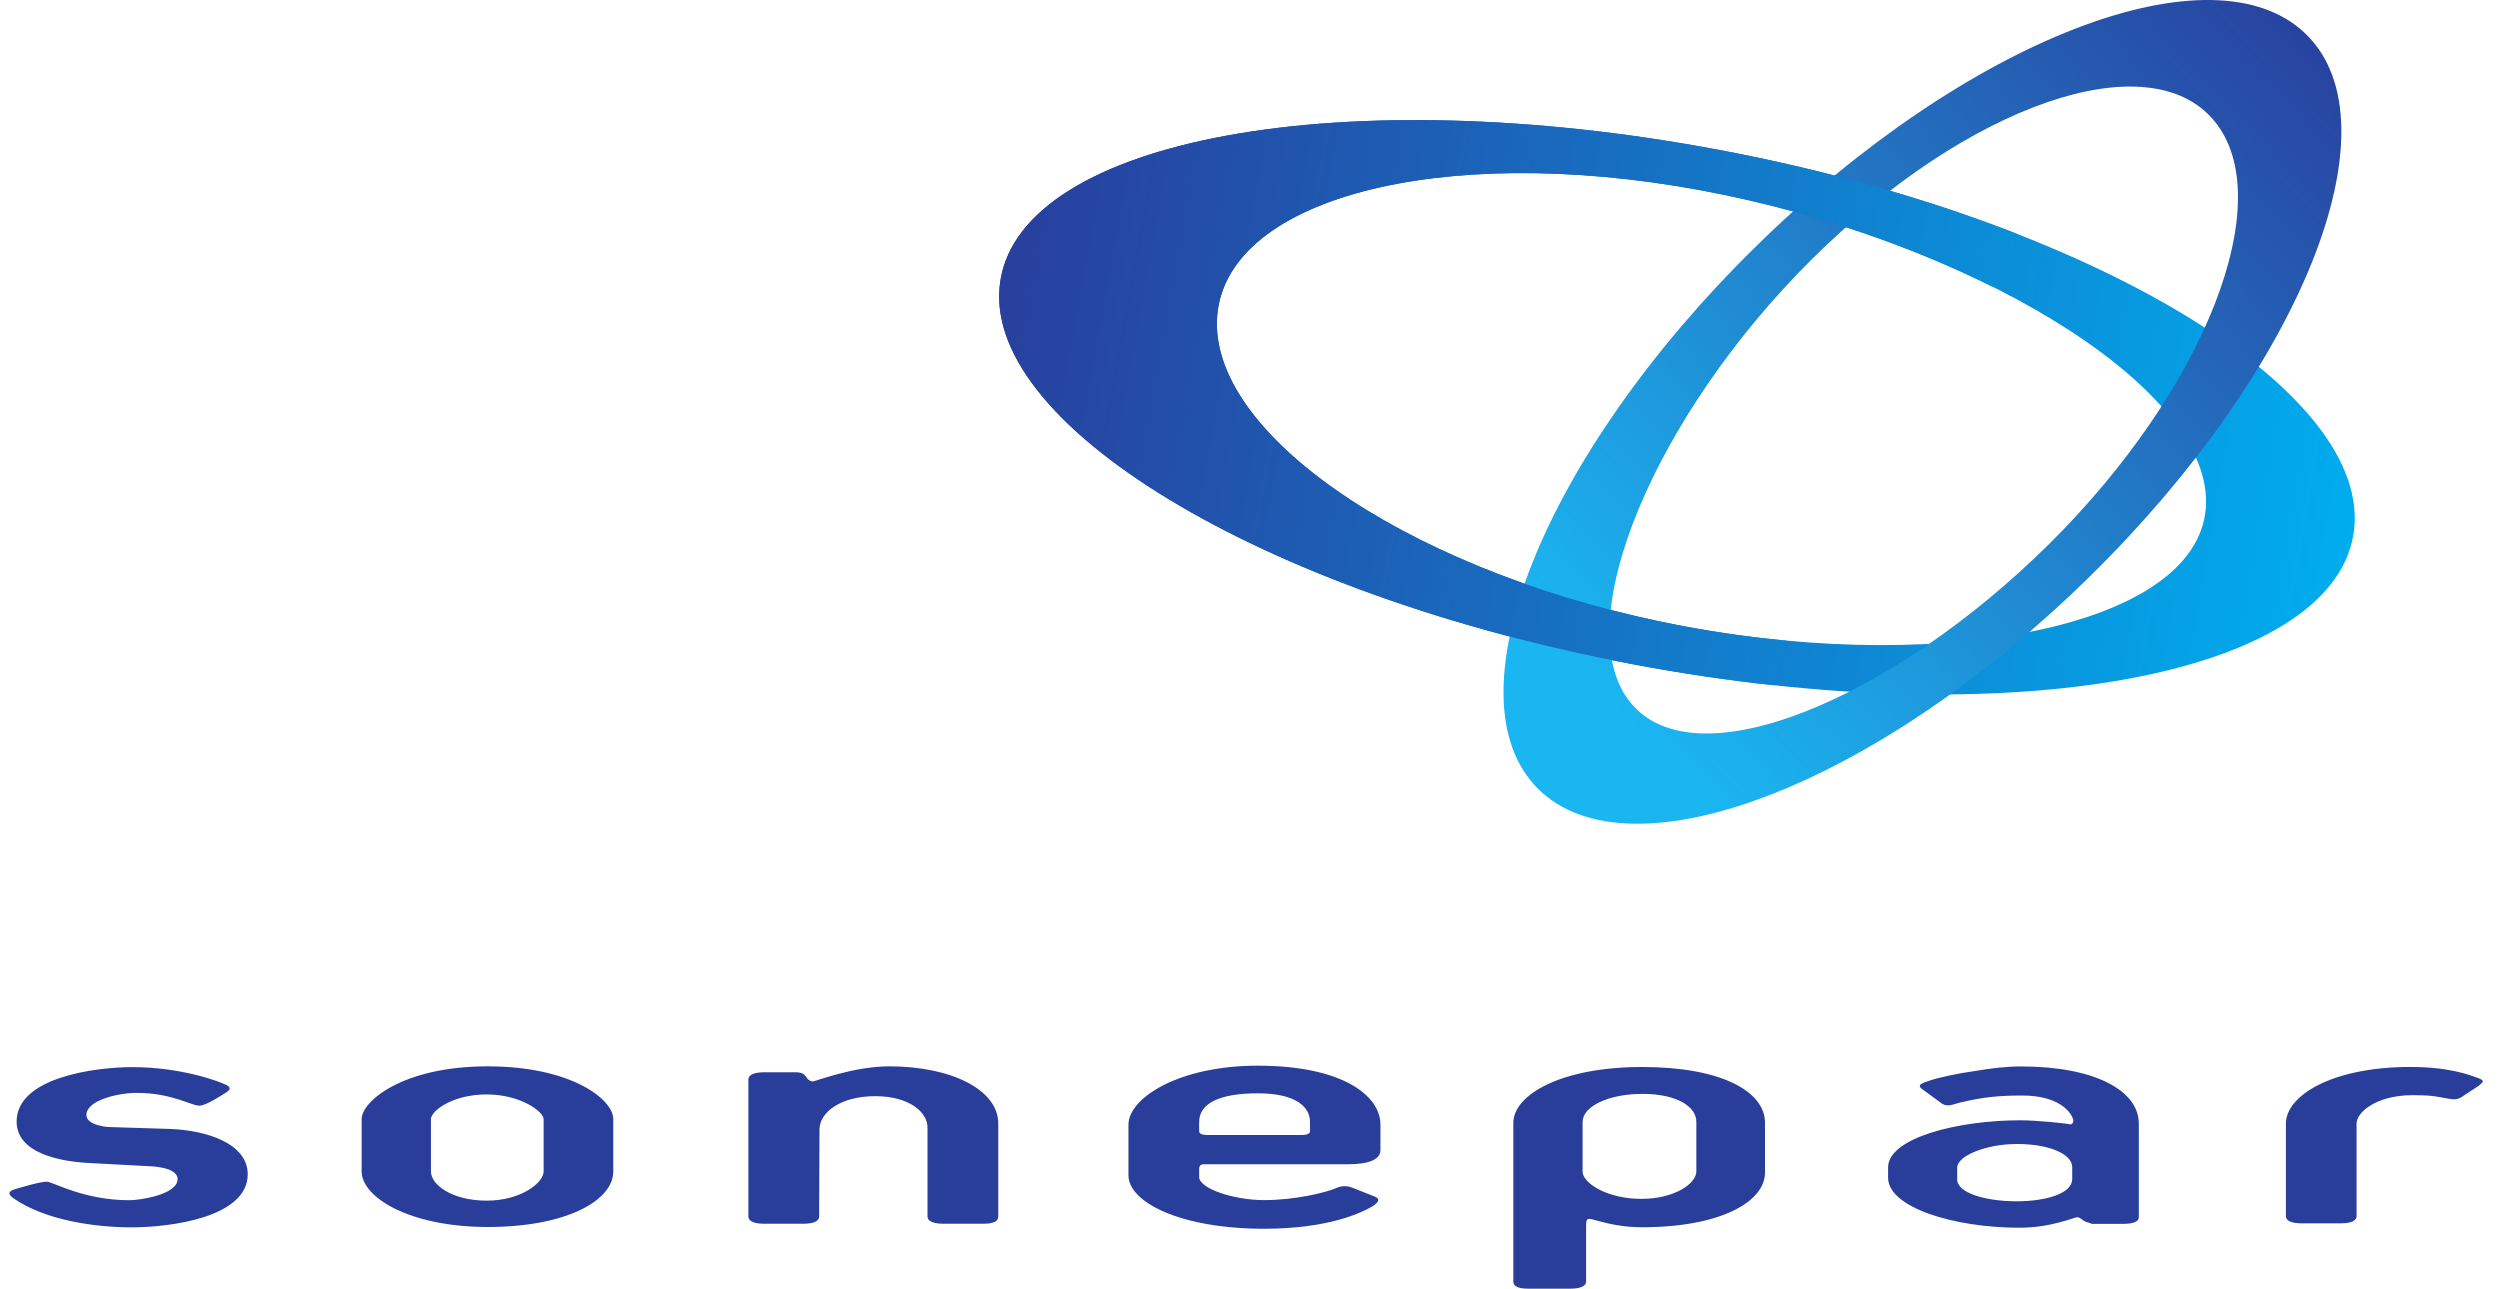 <svg xmlns="http://www.w3.org/2000/svg" width="97" height="50" viewBox="0 0 97 50">
  <defs>
    <linearGradient id="logo-sonepar-a" x1="-.862%" x2="99.911%" y1="45.868%" y2="54.053%">
      <stop offset="0%" stop-color="#293D9C"/>
      <stop offset="100%" stop-color="#00ADEF"/>
    </linearGradient>
    <linearGradient id="logo-sonepar-b" x1="95.916%" x2="16.763%" y1="7.623%" y2="80.677%">
      <stop offset="0%" stop-color="#293D9C"/>
      <stop offset="100%" stop-color="#1AB6F1"/>
    </linearGradient>
    <linearGradient id="logo-sonepar-c" x1="-1.148%" x2="132.967%" y1="43.055%" y2="57.317%">
      <stop offset="0%" stop-color="#293D9C"/>
      <stop offset="100%" stop-color="#00ADEF"/>
    </linearGradient>
  </defs>
  <g fill="none" transform="translate(.366)">
    <path fill="#293D9B" d="M23.429 45.45L23.429 43.419C23.429 42.657 21.8 41.374 18.561 41.374 15.231 41.374 13.666 42.746 13.666 43.419L13.666 45.45C13.666 46.452 15.514 47.607 18.561 47.607 21.609 47.607 23.429 46.582 23.429 45.45zM20.727 45.45C20.727 45.896 19.841 46.585 18.516 46.585 17.194 46.585 16.355 45.983 16.355 45.45L16.355 43.419C16.355 43.102 17.194 42.464 18.516 42.464 19.841 42.464 20.727 43.139 20.727 43.419L20.727 45.45M37.793 47.481L36.239 47.481C35.84 47.481 35.621 47.38 35.621 47.202L35.621 43.749C35.621 43.152 34.913 42.531 33.59 42.531 32.265 42.531 31.43 43.152 31.43 43.825L31.417 47.202C31.417 47.38 31.198 47.481 30.801 47.481L29.288 47.481C28.89 47.481 28.671 47.38 28.671 47.202L28.671 41.883C28.671 41.704 28.89 41.604 29.288 41.604L30.504 41.604C30.734 41.604 30.839 41.666 30.916 41.794 30.992 41.91 31.094 41.959 31.171 41.959 31.274 41.959 32.739 41.374 34.142 41.374 36.532 41.374 38.367 42.275 38.367 43.595L38.367 47.202C38.367 47.38 38.189 47.481 37.793 47.481M53.195 44.628L53.195 43.639C53.195 42.51 51.724 41.348 48.429 41.348 45.381 41.348 43.418 42.598 43.418 43.639L43.418 45.606C43.418 46.633 45.407 47.676 48.685 47.676 51.191 47.676 52.451 47.049 52.834 46.835 53.077 46.693 53.234 46.53 52.976 46.428L52.103 46.083C51.844 45.982 51.64 46.022 51.446 46.111 51.089 46.261 49.92 46.564 48.685 46.564 47.489 46.564 46.162 46.111 46.162 45.669L46.162 45.375C46.162 45.226 46.213 45.173 46.355 45.173L51.961 45.173C52.744 45.173 53.195 44.983 53.195 44.628zM50.463 43.897C50.463 43.985 50.348 44.038 50.156 44.038L46.472 44.038C46.277 44.038 46.162 43.985 46.162 43.897L46.162 43.528C46.162 42.82 46.932 42.421 48.439 42.421 49.971 42.421 50.463 42.987 50.463 43.528L50.463 43.897M68.116 45.497L68.116 43.568C68.116 42.335 66.399 41.399 63.35 41.399 60.188 41.399 58.351 42.486 58.351 43.568L58.351 49.722C58.351 49.901 58.528 50 58.926 50L60.557 50C60.955 50 61.175 49.901 61.175 49.722L61.175 47.538C61.175 47.223 61.266 47.271 61.599 47.36 62.062 47.487 62.62 47.617 63.35 47.617 66.399 47.617 68.116 46.624 68.116 45.497zM65.452 45.458C65.452 45.902 64.637 46.516 63.314 46.516 61.99 46.516 61.039 45.902 61.039 45.458L61.039 43.528C61.039 42.93 62.04 42.443 63.363 42.443 64.689 42.443 65.452 42.93 65.452 43.528L65.452 45.458M82.62 47.229L82.62 43.595C82.62 42.315 80.91 41.378 78.057 41.378 77.464 41.378 76.914 41.446 76.231 41.56 75.588 41.648 74.799 41.822 74.516 41.923 74.225 42.023 73.989 42.087 74.208 42.252L74.994 42.829C75.224 42.959 75.405 42.846 75.713 42.772 76.587 42.568 77.183 42.506 78.096 42.506 79.511 42.506 79.983 43.139 80.072 43.432 80.097 43.535 80.045 43.647 79.929 43.622 79.79 43.583 78.634 43.467 78.019 43.467 75.588 43.467 72.892 44.154 72.892 45.296L72.892 45.698C72.892 46.84 75.421 47.636 77.993 47.636 79.226 47.636 80.109 47.229 80.226 47.229 80.325 47.229 80.413 47.315 80.506 47.377 80.564 47.419 80.777 47.462 80.799 47.486L82 47.486C82.402 47.486 82.62 47.405 82.62 47.229zM80.036 45.749C80.036 46.295 79.057 46.61 77.874 46.61 76.653 46.61 75.573 46.281 75.573 45.761L75.573 45.309C75.573 44.841 76.705 44.387 77.886 44.387 79.211 44.387 80.036 44.802 80.036 45.285L80.036 45.749M95.262 42.486C94.99 42.702 94.836 42.66 94.591 42.622 94.245 42.569 94.121 42.493 93.24 42.493 91.842 42.493 91.069 43.152 91.069 43.595L91.069 47.189C91.069 47.366 90.848 47.466 90.45 47.466L88.942 47.466C88.544 47.466 88.327 47.366 88.327 47.189L88.327 43.595C88.327 42.518 90.103 41.398 93.152 41.398 94.694 41.398 95.478 41.719 95.762 41.82 96.032 41.922 96.018 41.959 95.813 42.124L95.262 42.486M4.738 47.621C3.306 47.621 1.382 47.346.151 46.49-.135 46.287.04 46.191.227 46.138.43 46.076 1.182 45.85 1.448 45.85 1.684 45.85 2.867 46.569 4.661 46.569 5.052 46.569 6.525 46.353 6.525 45.749 6.525 45.259 5.415 45.249 5.415 45.249L3.041 45.122C1.986 45.061.279 44.758.279 43.514.279 41.807 3.317 41.404 4.773 41.404 6.658 41.404 8.154 41.957 8.441 42.109 8.681 42.245 8.441 42.371 8.315 42.447 8.216 42.508 7.614 42.9 7.374 42.9 7.036 42.9 6.319 42.404 4.927 42.404 4.235 42.404 2.986 42.684 2.986 43.263 2.986 43.666 3.808 43.727 3.808 43.727L6.206 43.802C7.651 43.851 9.246 44.369 9.246 45.561 9.246 47.233 6.256 47.621 4.738 47.621"/>
    <path fill="url(#logo-sonepar-a)" d="M64.139,24.134 C53.947,22.012 46.223,16.584 46.889,12.007 C47.561,7.43 56.361,5.444 66.556,7.566 C76.747,9.69 85.859,15.359 85.195,19.931 C84.53,24.509 74.334,26.258 64.139,24.134 Z M66.315,5.812 C51.815,3.089 39.344,5.356 38.451,10.874 C37.563,16.389 48.589,23.072 63.084,25.791 C77.586,28.515 90.056,26.251 90.948,20.732 C91.839,15.217 80.809,8.535 66.315,5.812"/>
    <path fill="url(#logo-sonepar-b)" d="M79.139,21.109 C73.063,27.123 65.46,30.341 62.92,27.288 C60.38,24.229 63.867,16.074 69.941,10.052 C76.016,4.034 83.002,1.631 85.541,4.683 C88.084,7.737 85.214,15.089 79.139,21.109 Z M67.743,9.583 C59.508,17.668 55.744,27.084 59.324,30.619 C62.91,34.155 72.484,30.46 80.711,22.375 C88.942,14.292 92.707,4.876 89.123,1.341 C85.541,-2.193 75.966,1.5 67.743,9.583"/>
    <path fill="url(#logo-sonepar-c)" d="M68.954,24.857 C67.375,24.71 65.757,24.471 64.139,24.134 C53.947,22.012 46.223,16.584 46.889,12.007 C47.561,7.43 56.361,5.444 66.556,7.566 C70.321,8.351 73.94,9.621 76.972,11.139 L77.922,9.086 C74.49,7.742 70.551,6.608 66.315,5.812 C51.815,3.089 39.344,5.356 38.451,10.874 C37.563,16.389 48.589,23.072 63.084,25.791 C64.896,26.132 66.677,26.394 68.408,26.582 L68.954,24.857"/>
  </g>
</svg>
